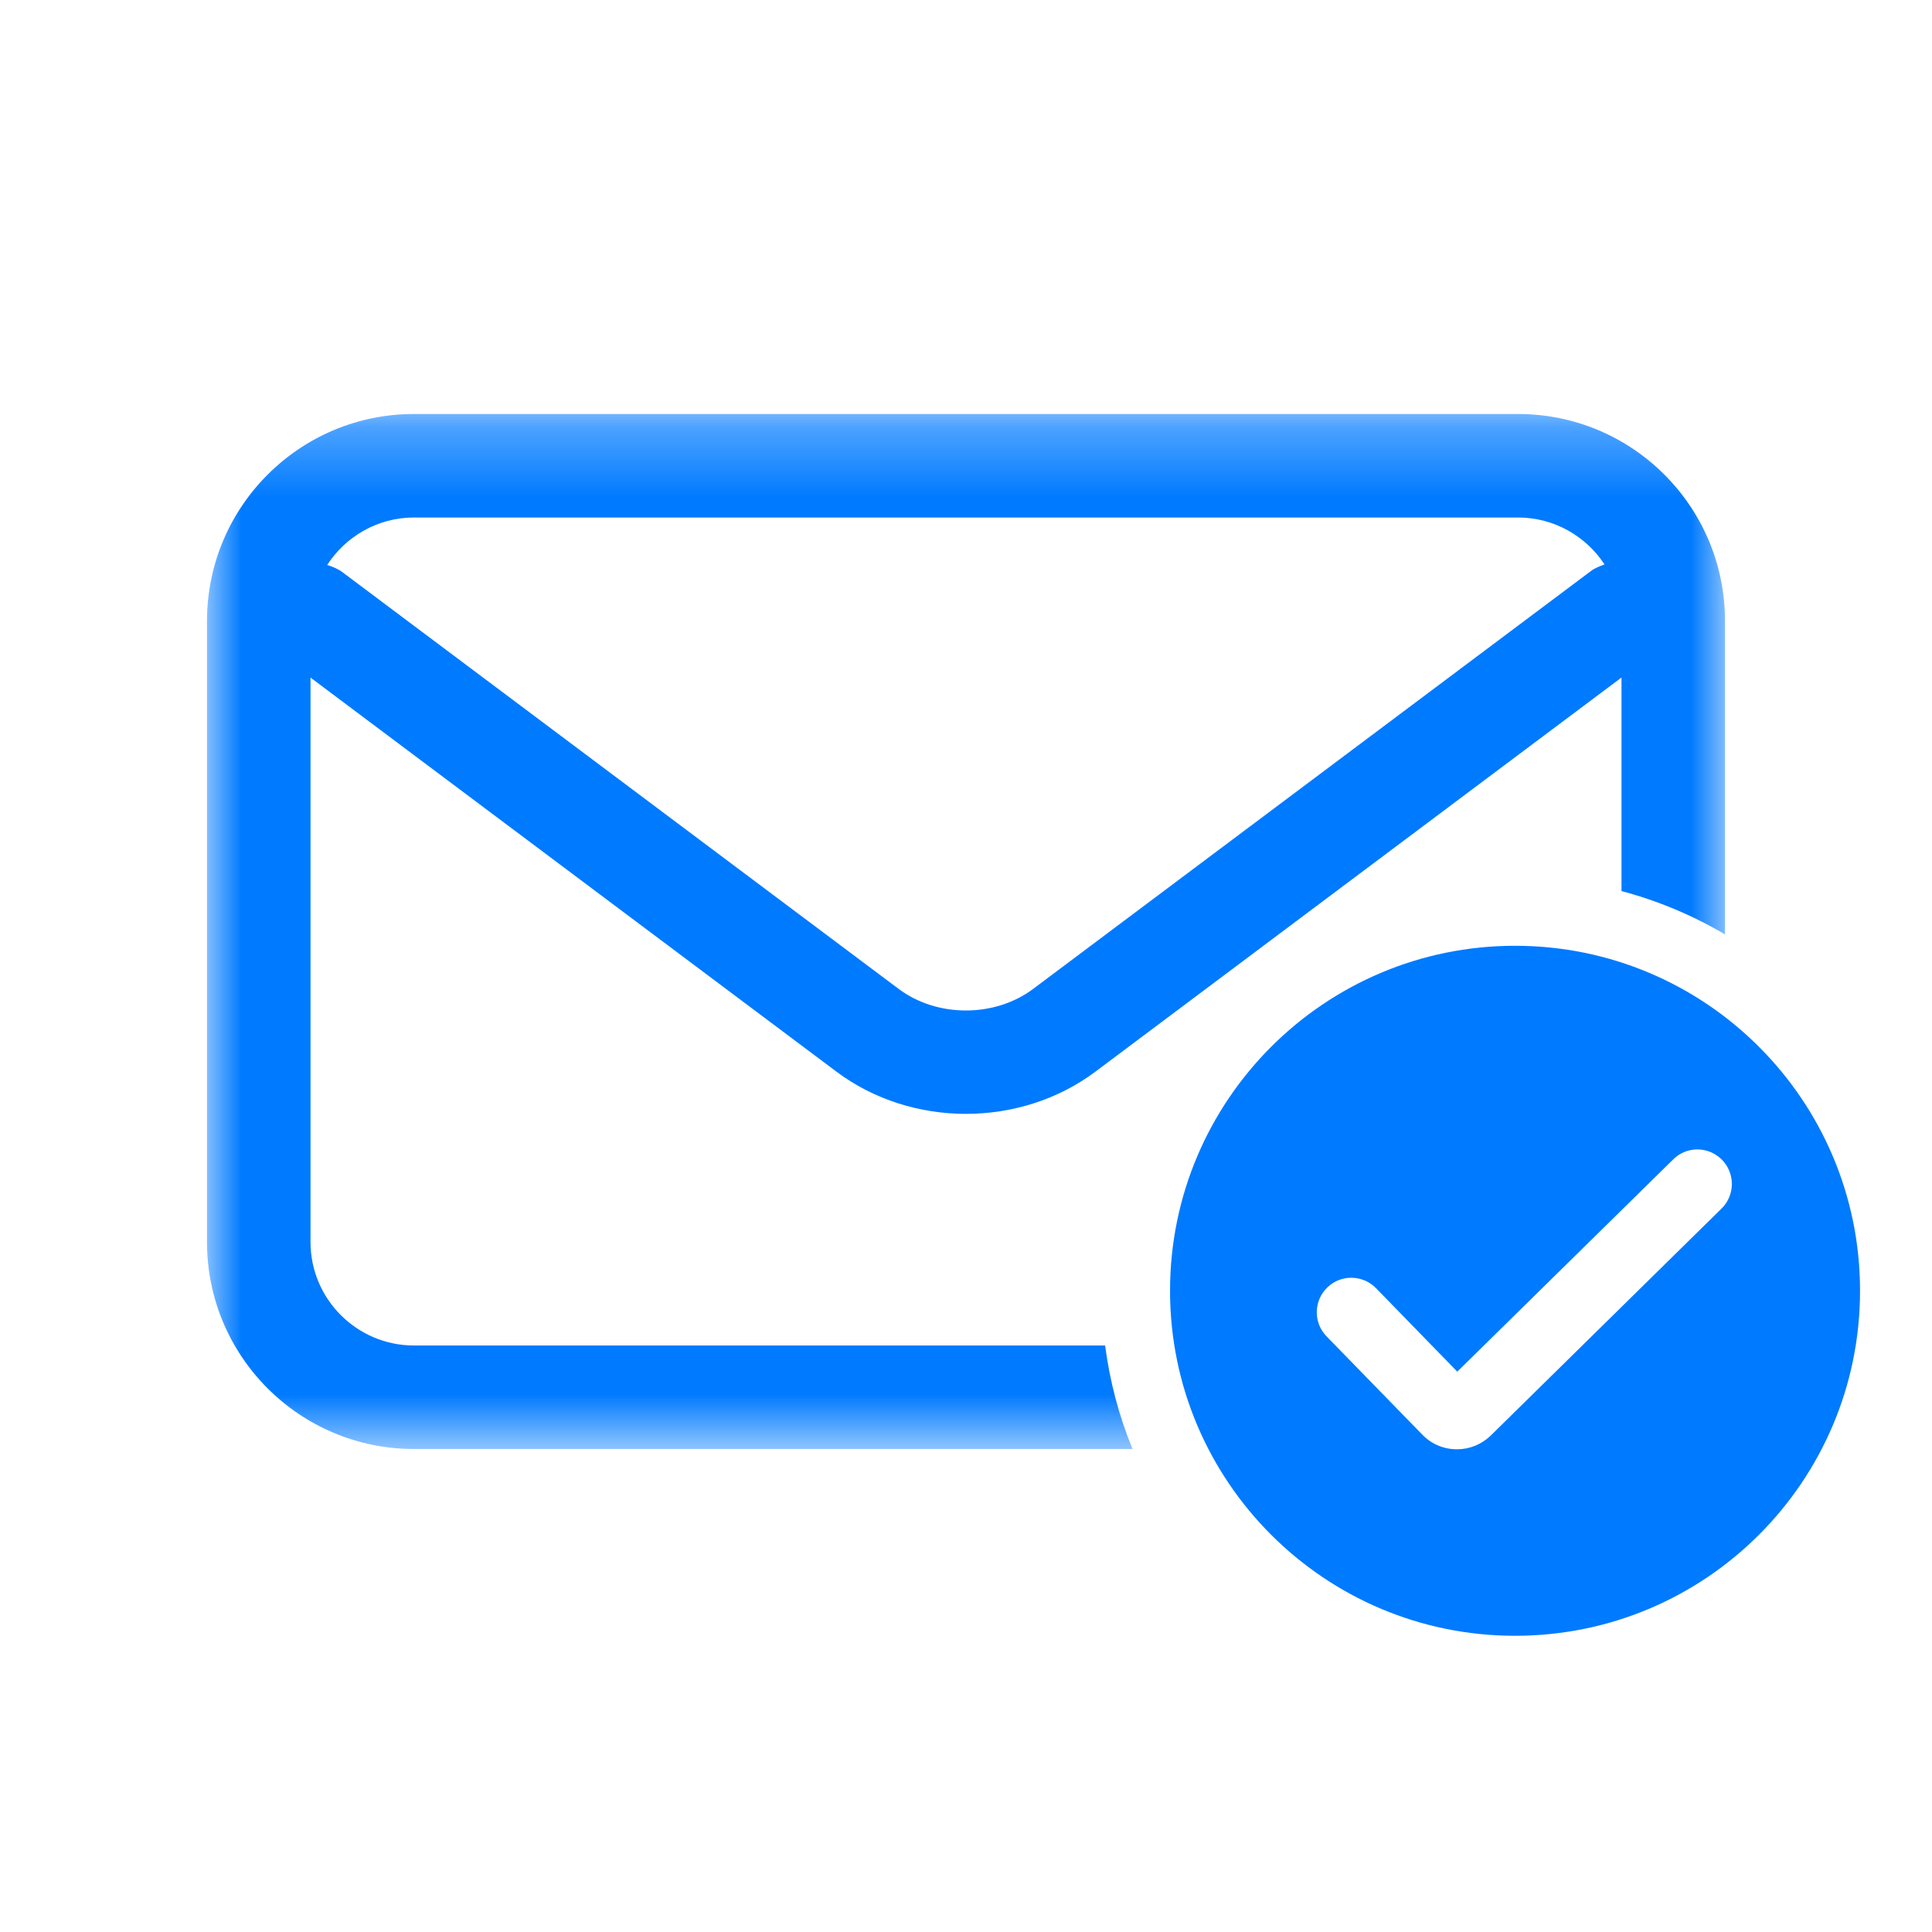 <svg xmlns="http://www.w3.org/2000/svg" xmlns:xlink="http://www.w3.org/1999/xlink" width="28" height="28" viewBox="0 0 28 28">
    <defs>
        <path id="p9w4w3twca" d="M0 0.293L22 0.293 22 15.293 0 15.293z"/>
    </defs>
    <g fill="none" fill-rule="evenodd">
        <g>
            <g>
                <path d="M0 0H28V28H0z" transform="translate(-545 -1293) translate(545 1293)"/>
                <g>
                    <g transform="translate(-545 -1293) translate(545 1293) translate(3 5) translate(0 .707)">
                        <mask id="5iunokl71b" fill="#fff">
                            <use xlink:href="#p9w4w3twca"/>
                        </mask>
                        <path fill="#007AFF" d="M3 1.793h16c.525 0 .986.272 1.254.68-.066.026-.132.048-.192.092l-8.089 6.06c-.556.417-1.393.417-1.949 0l-8.062-6.04c-.067-.05-.144-.08-.22-.104.268-.413.731-.688 1.258-.688m10.016 12H3c-.827 0-1.5-.673-1.5-1.5v-8.18l7.625 5.713c.543.406 1.208.61 1.874.61.665 0 1.331-.204 1.874-.61L20.5 4.112v3.095c.533.142 1.036.354 1.5.628V3.293c0-1.657-1.343-3-3-3H3c-1.657 0-3 1.343-3 3v9c0 1.657 1.343 3 3 3h10.414c-.196-.472-.329-.976-.398-1.5" mask="url(#5iunokl71b)"/>
                    </g>
                    <path fill="#007AFF" d="M21.95 12.515l-3.344 3.289c-.133.129-.306.2-.49.2h-.009c-.188-.002-.363-.077-.494-.212l-1.388-1.425c-.192-.198-.188-.514.01-.707.197-.193.514-.188.707.009l1.178 1.21 3.13-3.077c.196-.194.512-.191.706.006.193.197.191.514-.006.707m-2.993-3.808c-2.76 0-5 2.239-5 5 0 2.762 2.24 5 5 5 2.762 0 5-2.238 5-5 0-2.761-2.238-5-5-5" transform="translate(-545 -1293) translate(545 1293) translate(3 5)"/>
                </g>
            </g>
        </g>
    </g>
</svg>
